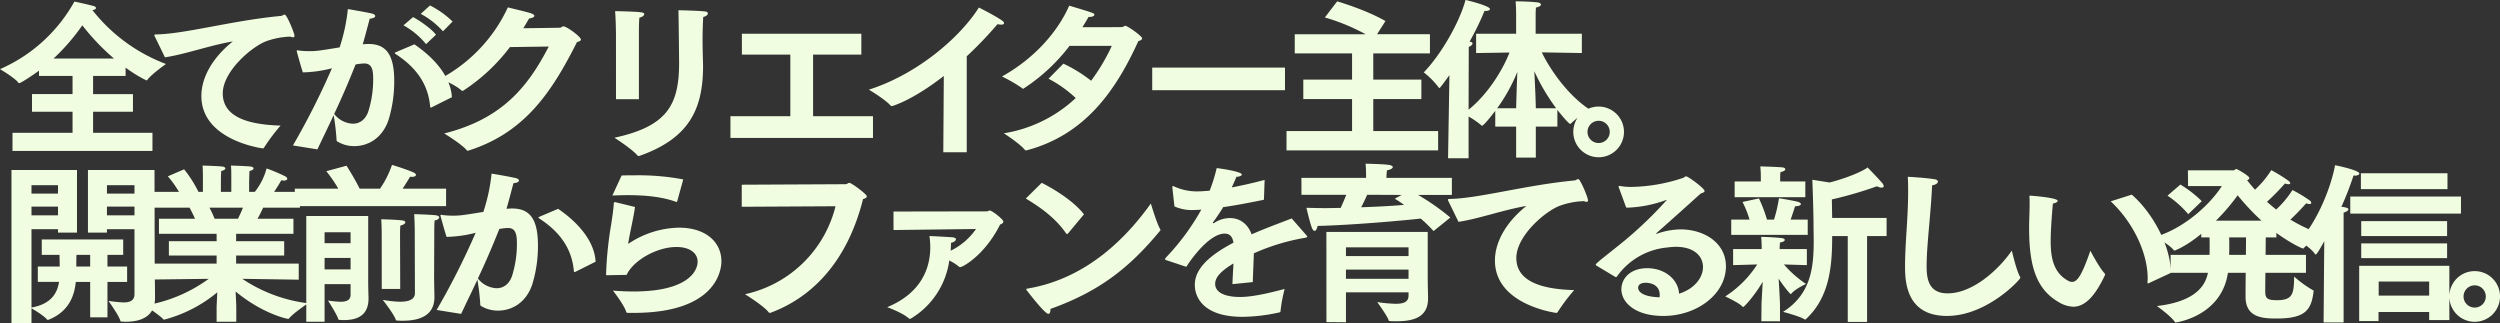 <svg xmlns="http://www.w3.org/2000/svg" width="759.771" height="98.204" viewBox="0 0 759.771 98.204">
  <rect x="0" y="0" width="759.771" height="98.204" fill="#333333" stroke="none"/>
  <path id="Path_196214" data-name="Path 196214" d="M17.108,20A62,62,0,0,0,25.844,9.912,69.524,69.524,0,0,0,35.464,20ZM4.628,48.08H47.164V42.568H29.12v-6.4H41.236V30.816H29.12V25.3H39V22.756a39.921,39.921,0,0,0,6.344,3.9c.1,0,.208-.1.312-.208,1.3-1.768,5.616-4.784,5.616-4.784a51.533,51.533,0,0,1-22.36-16.38C29.692,5.18,30,4.92,30,4.66c0-.208-.208-.468-.624-.572-1.3-.416-5.928-1.4-5.928-1.4A47.583,47.583,0,0,1,.832,23.224s4.576,2.7,5.564,4.108c.1.1.156.156.26.156.52,0,4.42-2.6,6.032-3.8V25.3H22.88v5.512H10.556v5.356H22.88v6.4H4.628ZM50.96,19.636C57.2,18.7,64.584,16,71.6,14.8c-6.448,5.148-9.568,11.232-9.568,16.588,0,13,17.108,15.7,18.564,15.912h.156a.376.376,0,0,0,.312-.208,57.574,57.574,0,0,1,5.044-6.708c-8.684-.26-17.576-2.08-17.576-9.776,0-6.656,8.684-14.144,13.208-15.86a23.616,23.616,0,0,1,7.332-1.4,3.215,3.215,0,0,0,.832.208c.26,0,.416-.156.416-.468,0-.832-2.34-6.448-2.964-6.448a1.543,1.543,0,0,0-.572.208,1.09,1.09,0,0,1-.572.208c-14.82,1.4-29.068,5.46-37.8,5.616-.468,0-.676.052-.676.26a2.208,2.208,0,0,0,.26.624ZM128.7,6.428a24.826,24.826,0,0,1,6.76,5.3l2.912-2.964a26.987,26.987,0,0,0-6.864-4.888Zm-5.252,3.484a23.452,23.452,0,0,1,6.864,5.72l3.016-2.86c-1.4-1.872-5.148-4.42-6.968-5.356Zm-2.08,8.06c-.364.156-.572.26-.572.364s.156.208.52.468c7.384,4.836,9.776,10.5,10.244,15.808.052.208.1.312.208.312a.878.878,0,0,0,.26-.1l6.136-3.068c-.312-5.772-4.628-11.44-11.388-16.068ZM97.292,47.612c1.768-3.744,3.432-7.124,4.94-10.4a66.608,66.608,0,0,1,.884,7.54c0,.26.052.364.26.468a9.762,9.762,0,0,0,5.148,1.4c4,0,8.476-2.236,10.4-8.008a39.752,39.752,0,0,0,1.716-11.8c0-8.268-2.652-11.232-7.852-11.232-.572,0-1.144.052-1.716.1.832-2.808,1.664-6.136,2.132-7.8,1.04-.052,1.664-.416,1.664-.78,0-.26-.26-.572-.884-.728-1.3-.364-7.436-1.4-7.436-1.4a54.512,54.512,0,0,1-2.5,11.648c-6.4,1.04-7.072,1.144-9.36,1.144a23.892,23.892,0,0,1-3.12-.208c-.1,0-.208-.052-.312-.052a.238.238,0,0,0-.26.208c0,.1,1.4,5.1,1.872,6.5a38.264,38.264,0,0,0,8.84-1.248A226.406,226.406,0,0,1,89.856,46.416Zm5.1-10.764c2.444-5.2,4.524-10.036,6.5-15.028a14.3,14.3,0,0,1,2.7-.312c2.5,0,2.652,2.444,2.652,4.888a32.12,32.12,0,0,1-1.508,9.776c-.936,2.6-2.756,3.64-4.68,3.64A7.6,7.6,0,0,1,102.388,36.848ZM167.6,16.36c-6.448,12.48-14.352,22.048-31.772,26.416,0,0,5.148,3.12,6.812,5.044a.376.376,0,0,0,.312.208.565.565,0,0,0,.26-.052c17.108-5.408,25.324-17.784,32.968-32.968.832-.208,1.2-.468,1.2-.78,0-.832-4.316-4-5.3-4-.416,0-.624.364-1.04.416-.1,0-5.824.1-11.18.156.624-.988,1.2-1.976,1.768-2.964.884-.1,1.612-.416,1.612-.832,0-.208-.312-.468-.988-.728-.988-.364-5.252-1.352-7.072-1.82a46.882,46.882,0,0,1-20.436,21.632s4.68,2.028,6.292,3.588a.562.562,0,0,0,.364.156c.1,0,.156-.052.26-.1a55.86,55.86,0,0,0,14.144-13.208Zm46.956-9c.884-.156,1.4-.676,1.4-1.04,0-.312-.26-.572-.884-.624-2.184-.26-8.06-.364-8.06-.364.052,1.2.208,15.184.208,15.912,0,12.792-3.536,19.344-19.656,22.828,0,0,5.148,3.276,6.916,5.3.156.156.26.26.468.26a.565.565,0,0,0,.26-.052c14.976-5.3,19.292-14.092,19.292-27.3,0-.728-.052-1.456-.052-2.184-.052-1.768-.1-3.8-.1-5.668C214.344,11,214.5,8.248,214.552,7.364Zm-26.52,25.012H195v-20.9s0-2.5.156-3.9c.988-.208,1.456-.676,1.456-1.04,0-.572-.26-.728-8.84-.936.26,3.38.26,7.7.26,7.7ZM222.82,44.128h43.316v-6.6h-18.2V18.8H262.6V12.46H226.3V18.8H241.02v18.72h-18.2ZM287.508,48.5h7.124V19.324a117.253,117.253,0,0,0,9.36-9.776,4.584,4.584,0,0,0,1.092.156c.572,0,.884-.156.884-.468,0-.208-.208-.52-.676-.832-2.288-1.56-6.968-3.9-6.968-3.9-5.772,9.152-18.824,20.332-33.436,24.96,0,0,4.836,2.86,6.552,4.784a.635.635,0,0,0,.468.208c.052,0,5.98-1.56,15.756-9.152Zm31.98-22.36a37.027,37.027,0,0,1,8.268,5.876,41.609,41.609,0,0,1-21.84,10.712s4.836,3.12,6.344,4.992a.565.565,0,0,0,.676.156c17.94-4.784,27.2-18.564,33.852-33.176.676-.156,1.144-.468,1.144-.832,0-.676-4.42-3.8-5.1-3.8-.364,0-.52.312-.988.364-.052.052-6.5.052-12.064.052q.936-1.482,1.872-3.12h.26c.832,0,1.508-.26,1.508-.676,0-.468-.208-.52-7.644-2.756-3.328,7.592-10.244,15.86-20.436,21.528a45.736,45.736,0,0,1,6.188,3.588c.1.1.156.156.26.156a55.7,55.7,0,0,0,14.092-13.052h12.844a59.774,59.774,0,0,1-6.292,10.608,42.721,42.721,0,0,0-8.424-5.2ZM351,29.62h40.352V22.756H351Zm40.82,18.3h46.072V42.048H418.184V32.324H432.8V26.4H418.184V18.44H435.4V12.616H419.328l2.548-4C416,5.18,407.212,2.632,407.212,2.632L403.468,7.52a61.155,61.155,0,0,1,12.376,5.1H394.316V18.44h17.42V26.4h-14.82v5.928h14.82v9.724H391.82Zm49.088,2.392h6.24V37.628a24.246,24.246,0,0,1,3.9,2.7.394.394,0,0,0,.208.1c.364,0,2.444-2.444,4-4.524V40.7H461.6v9.412h5.98V40.7h6.552V35.6c1.144,1.508,3.484,4.264,3.9,4.264.1,0,.156-.052.26-.156a28.442,28.442,0,0,1,5.72-4.16c-6.084-3.9-11.7-11.388-14.612-17.42l12.168.208V12.46h-14.04V6.74s0-1.352.1-2.236c1.04-.208,1.508-.572,1.508-.884s-.364-.572-.988-.676a63.982,63.982,0,0,0-6.708-.312c.156,1.612.156,3.848.156,3.848v5.98H449.436v5.876l10.14-.156c-1.924,5.044-6.5,12.636-12.428,17.368l.052-19.084c.676-.26,1.144-.676,1.144-1.04,0-.26-.26-.468-.884-.572a82.8,82.8,0,0,0,4.524-9.308h.364c.78,0,1.3-.26,1.3-.572,0-.936-6.552-2.6-7.436-2.756-1.82,6.812-7.436,16.588-12.688,22a23.676,23.676,0,0,1,4.524,4.576c.1.1.156.156.26.156a.279.279,0,0,0,.208-.156c.936-1.144,1.872-2.444,2.808-3.744Zm26.676-15.184c-.052-2.756-.26-7.54-.468-11.284a61.477,61.477,0,0,0,6.656,11.284Zm-11.752,0a52.461,52.461,0,0,0,6.136-11.076c-.156,3.8-.312,8.58-.364,11.076Zm23.14,7.176a7.7,7.7,0,1,0,7.7-7.7A7.679,7.679,0,0,0,478.972,42.308Zm4.316,0a3.38,3.38,0,1,1,3.38,3.38A3.373,3.373,0,0,1,483.288,42.308ZM41.7,91.632c0,1.976-1.456,2.5-3.328,2.5A45.476,45.476,0,0,1,33.8,93.66s3.172,4.42,3.588,5.98c.052.26.156.312.468.312.364,0,.728.052,1.092.052,4.212,0,9-1.248,9-7.28,0-2.548-.1-7.956-.1-7.956L47.788,53.88H27.56V72.912h5.772v-1.04H41.7ZM4.316,100.42H10.4V95.9c.884.52,3.9,2.34,4.732,3.432a.286.286,0,0,0,.26.1.393.393,0,0,0,.208-.052c6.188-2.444,7.852-7.332,8.268-11.492h4.368V98.652h5.252V87.888h5.98v-4.68h-5.98V79.672h4.784v-4.68H13.52v4.68h5.408c0,1.144.052,2.392.052,3.536H12.324v4.68h6.448c-.52,3.38-2.34,6.708-8.372,7.8V71.872h8.06v1.04h5.772V53.88H4.316ZM33.332,61.056V58.508H41.7v2.548Zm0,6.6V65.008H41.7V67.66ZM10.4,61.056V58.508h8.06v2.548Zm0,6.6V65.008h8.06V67.66ZM24.024,83.208c0-1.2,0-2.548.052-3.536h4.16v3.536Zm23.66,3.952,16.588-.208a45.356,45.356,0,0,1-19.4,8.112s4.68,3.068,5.616,4.212c.052.052.1.1.156.1a41.783,41.783,0,0,0,16.224-8.32c-.1,2.028-.208,4.16-.208,4.68V100h5.98V95.688c0-.728-.1-2.912-.208-4.888,8.164,6.76,15.6,8.32,15.964,8.32a.449.449,0,0,0,.312-.156c1.092-1.456,5.72-4.576,5.72-4.576a45.928,45.928,0,0,1-19.968-7.436l17.16.26V82.324H72.592V79.88H87.2V75.512H72.592V73.276h17.42V68.7H79.092c.728-1.3,1.352-2.548,1.716-3.38h11.18V60.536H84.136C85.332,58.768,86.32,57,86.32,57a5.408,5.408,0,0,0,.78.1c.676,0,1.04-.26,1.04-.572,0-.208-.208-.468-.624-.728a52.883,52.883,0,0,0-5.668-2.392,19.354,19.354,0,0,1-3.588,7.124H76.544V57.364s.052-1.976.1-3.172c.884-.208,1.248-.52,1.248-.78s-.312-.52-.832-.572c-1.04-.156-6.032-.312-6.032-.312.1,1.144.1,2.5.1,3.38v4.628H67.964v-3.12s0-1.924.1-3.224c.884-.208,1.248-.52,1.248-.78s-.312-.52-.884-.572c-.988-.156-6.032-.312-6.032-.312.1,1.3.1,2.6.1,3.484v4.524H61.152a37.075,37.075,0,0,0-4.368-6.864L51.844,55.8a31.384,31.384,0,0,1,3.38,4.732h-7.8V65.32H58.448c.468.884,1.092,2.132,1.664,3.38H49.14v4.576H66.664v2.236H52.156V79.88H66.664v2.444H47.736ZM66.04,68.7a26.377,26.377,0,0,0-1.56-3.38H74.672c-.416,1.04-.936,2.184-1.508,3.38Zm24.388-3.848H136.4v-5.3H123.188c1.092-1.664,2.08-3.276,2.288-3.64a2.133,2.133,0,0,0,.572.052c.728,0,1.2-.26,1.2-.624,0-.208-.26-.468-.78-.728-2.028-.936-6.5-2.288-6.5-2.288a29.52,29.52,0,0,1-3.64,7.228h-6.188c-1.768-3.536-4-6.968-4-6.968L100,54.244a41.719,41.719,0,0,1,3.64,5.3H90.428ZM116.844,90.02h5.616l-.052-16.38c0-.468,0-1.82.1-2.86,1.04-.26,1.508-.676,1.508-.988,0-.26-.312-.52-.832-.572-1.82-.26-6.344-.364-6.5-.364.156,1.82.156,4.524.156,4.524ZM99.476,76.136V72.808h7.9v3.328Zm0,7.956V80.608h7.9v3.484ZM93.912,100h5.564V88.564h7.9v3.224c0,1.716-1.352,2.132-3.068,2.132a30.277,30.277,0,0,1-3.8-.364s2.756,4.264,3.12,5.616c.052.156.052.26.468.26a11.31,11.31,0,0,0,1.3.052c4.108,0,7.436-1.456,7.436-6.6v-.208s-.1-3.068-.1-4.732V67.868H93.912Zm33.02-8.684c0,1.924-1.924,2.6-4.524,2.6a32.36,32.36,0,0,1-5.252-.572s3.432,4.368,3.952,6.032c.052.208.1.26.52.26.52.052,1.092.052,1.612.052,4.94,0,9.62-1.456,9.62-7.176V92.36c0-.728-.1-3.9-.1-6.344l.052-13.572c0-.468,0-2.132.1-3.224.936-.156,1.4-.572,1.4-.884s-.312-.572-.884-.676c-1.352-.208-6.708-.364-6.708-.364.1,2.028.156,3.952.156,4.732Zm38.116-23.348c-.364.156-.572.26-.572.364s.156.208.52.468c7.384,4.836,9.776,10.5,10.244,15.808.052.208.1.312.208.312a.879.879,0,0,0,.26-.1l6.136-3.068c-.312-5.772-4.628-11.44-11.388-16.068Zm-24.076,29.64c1.768-3.744,3.432-7.124,4.94-10.4a66.606,66.606,0,0,1,.884,7.54c0,.26.052.364.26.468a9.762,9.762,0,0,0,5.148,1.4c4,0,8.476-2.236,10.4-8.008a39.752,39.752,0,0,0,1.716-11.8c0-8.268-2.652-11.232-7.852-11.232-.572,0-1.144.052-1.716.1.832-2.808,1.664-6.136,2.132-7.8,1.04-.052,1.664-.416,1.664-.78,0-.26-.26-.572-.884-.728-1.3-.364-7.436-1.4-7.436-1.4a54.512,54.512,0,0,1-2.5,11.648c-6.4,1.04-7.072,1.144-9.36,1.144a23.891,23.891,0,0,1-3.12-.208c-.1,0-.208-.052-.312-.052a.238.238,0,0,0-.26.208c0,.1,1.4,5.1,1.872,6.5a38.264,38.264,0,0,0,8.84-1.248,226.409,226.409,0,0,1-11.856,23.452Zm5.1-10.764c2.444-5.2,4.524-10.036,6.5-15.028a14.3,14.3,0,0,1,2.7-.312c2.5,0,2.652,2.444,2.652,4.888a32.12,32.12,0,0,1-1.508,9.776c-.936,2.6-2.756,3.64-4.68,3.64A7.6,7.6,0,0,1,146.068,86.848Zm40.872-25.22c1.664-.052,3.276-.1,4.784-.1,5.668,0,10.5.572,14.56,2.028.052,0,.1.052.156.052.1,0,.156-.156.208-.26l1.82-6.6a72.82,72.82,0,0,0-14.508-1.248c-1.4,0-2.808,0-4.212.052Zm.884,2.028h-.1a.353.353,0,0,0-.364.364c-.052,1.4-.364,3.588-.78,6.344a110.8,110.8,0,0,0-1.56,15.236c0,.26.052.26.26.26.416,0,5.512-.1,5.98-.1,2.08-4.472,9.256-8.476,15.132-8.476,4.316,0,6.448,2.028,6.448,4.472,0,2.7-2.756,9.048-19.5,9.048-1.924,0-4-.1-6.24-.26.52.624,3.484,4.524,4.056,6.5.052.208.208.26.468.26h1.82c23.868,0,26.624-11.8,26.624-15.7,0-5.408-4.264-10.192-12.948-10.192a28.431,28.431,0,0,0-15.392,4.94c.52-3.484,1.612-7.748,2.08-11.232Zm38.428,1.4,28.5-.156A36.3,36.3,0,0,1,227.24,91.632s5.564,3.432,7.124,5.408a.55.55,0,0,0,.468.26,1.323,1.323,0,0,0,.364-.1C247.1,92.724,258.18,82.376,263.12,62.72c.78-.208,1.144-.468,1.144-.832,0-.676-4.68-4.108-5.3-4.108-.416,0-.624.416-1.2.416l-31.512.156Zm46.124,7.072,25.064-.312a19.778,19.778,0,0,1-7.7,6.6c.052-.78.1-1.612.1-2.392.936-.208,1.508-.676,1.508-1.092,0-.26-.26-.468-.884-.572-.78-.1-7.176-.416-7.176-.416a24.656,24.656,0,0,1,.26,3.38c0,7.436-3.64,14.352-13.1,18.252.624.208,4.732,1.768,6.552,3.38a.472.472,0,0,0,.364.156.83.83,0,0,0,.416-.156,24.493,24.493,0,0,0,11.544-17.576,15.282,15.282,0,0,1,2.86,1.82.659.659,0,0,0,.468.208c.728,0,7.436-3.588,12.116-12.948.624-.208.988-.52.988-.884,0-.728-3.484-3.38-4.108-3.38-.364,0-.572.26-.78.26l-28.5.052Zm40.2-9.568c4.368,2.6,9.048,5.928,12.22,10.556a.376.376,0,0,0,.312.208c.1,0,.156-.052.26-.1l4.888-5.876c-2.86-3.692-8.32-7.28-12.844-9.568Zm38.012,1.508c-6.812,9.516-18.876,22.724-37.44,25.844-.312.052-.416.1-.416.208a.622.622,0,0,0,.208.416c.312.416,5.408,7.072,6.5,7.072.416,0,.624-.572.624-1.3V96.1c14.4-5.148,23.66-12.064,33.28-23.712.1-.1.156-.156.156-.26a.739.739,0,0,0-.1-.312C352.352,70.052,350.584,64.072,350.584,64.072Zm10.764,19.24c3.484-5.356,8.112-10.088,11.6-10.088H373c1.4,0,2.34.676,2.7,2.756-8.372,4.368-11.752,8.528-11.752,12.792S367.068,98.5,378.4,98.5a52.8,52.8,0,0,0,11.284-1.352c.208-.052.312-.1.312-.416a46.236,46.236,0,0,1,1.248-6.708c-5.408,1.456-10.088,2.444-13.52,2.444-5.356,0-7.592-1.768-7.592-3.952,0-1.768,1.2-3.588,5.564-6.24-.1,1.976-.26,4.316-.312,6.292l6.188-.624c.052-2.548.26-6.448.312-8.736a63.832,63.832,0,0,1,15.028-4.628c.624-.1,1.2-.156,1.2-.468,0-.1-.1-.208-.26-.416l-4.472-5.1c-2.86,1.144-7.436,2.756-12.168,4.836-1.144-3.12-3.484-4.888-6.448-4.94a8.616,8.616,0,0,0-4.888,1.456.4.4,0,0,1-.26.1c-.1,0-.208-.052-.208-.156,0-.052.052-.1.1-.156.988-1.352,2.236-3.172,3.068-4.576,3.432-.468,7.54-1.248,12.376-2.236l.208-6.032c-3.692.988-7.02,1.716-9.984,2.288.572-1.248,1.144-2.5,1.4-3.224,1.04-.052,1.664-.364,1.664-.676,0-.936-6.6-1.872-7.644-1.976a51.438,51.438,0,0,1-2.132,6.864c-1.352.1-2.5.208-3.484.208a16.5,16.5,0,0,1-7.228-1.456,1.407,1.407,0,0,0-.416-.156c-.156,0-.208.1-.208.312v.208l.624,5.668a13.24,13.24,0,0,0,5.824,1.092c.468,0,.988-.052,1.56-.052a3.935,3.935,0,0,1,.78-.052A71.5,71.5,0,0,1,355.16,80.5a1.07,1.07,0,0,0-.26.468c0,.156.208.26.52.364Zm35-21.892h13.624c-.468,1.144-1.04,2.548-1.716,4-1.612,0-3.172.052-4.68.052-2.08,0-4.056-.052-5.72-.1,0,0,.988,4.264,1.612,5.98.312.78.572,1.04.884,1.04.416,0,.78-.78.884-1.508,11.128-.26,27.3-1.768,31.356-2.236a39.224,39.224,0,0,1,3.9,3.8l5.1-4.108a70.325,70.325,0,0,0-9.776-6.864h10.244v-5.2H422.188v-.364c0-.156.052-1.04.156-1.924,1.144-.208,1.768-.624,1.768-.988,0-.26-.416-.572-1.3-.676-1.82-.26-6.136-.312-6.968-.364.156,1.56.156,3.484.156,3.484v.832H396.344Zm7.592,38.688,5.928.052v-9.1H428.9v.988c0,1.924-1.456,2.5-3.9,2.5a42.372,42.372,0,0,1-5.616-.52s3.12,4.264,3.484,5.564c.052.208.208.208.416.208.676.052,1.352.052,2.028.052,5.616,0,9.516-1.508,9.516-6.916V92.62c0-.572-.1-4.056-.1-5.876V72.7H403.936Zm20.748-37.492c.572.312,1.612.988,2.86,1.872-3.536.312-8.216.572-13.052.728.728-1.4,1.352-2.7,1.82-3.8l10.5.052Zm-14.82,17.42V77.384H428.9v2.652Zm0,6.916V84.144H428.9v2.808ZM444.08,69.636C450.32,68.7,457.7,66,464.724,64.8c-6.448,5.148-9.568,11.232-9.568,16.588,0,13,17.108,15.7,18.564,15.912h.156a.376.376,0,0,0,.312-.208,57.573,57.573,0,0,1,5.044-6.708c-8.684-.26-17.576-2.08-17.576-9.776,0-6.656,8.684-14.144,13.208-15.86a23.616,23.616,0,0,1,7.332-1.4,3.215,3.215,0,0,0,.832.208c.26,0,.416-.156.416-.468,0-.832-2.34-6.448-2.964-6.448a1.543,1.543,0,0,0-.572.208,1.09,1.09,0,0,1-.572.208c-14.82,1.4-29.068,5.46-37.8,5.616-.468,0-.676.052-.676.26a2.208,2.208,0,0,0,.26.624Zm47.58,16.692c.156.052.208.1.312.1s.208-.1.312-.26a21.15,21.15,0,0,1,15.184-8.736,24.679,24.679,0,0,1,2.652-.208c5.616,0,8.268,2.86,8.268,6.188,0,2.808-2.184,6.448-7.28,8.06-.208-4.264-4.264-7.748-9.672-7.748-5.2,0-7.852,3.172-7.852,6.4,0,3.952,4.108,8.112,12.74,8.112,10.244,0,19.032-6.656,19.032-15.08,0-7.124-6.6-11.232-13.832-11.232a22.59,22.59,0,0,0-7.072,1.3.313.313,0,0,1-.208.052c-.052,0-.1,0-.1-.052s.052-.1.156-.208c3.692-3.276,9.412-8.372,13.364-11.96.676-.26,1.2-.416,1.2-.78,0-.832-4.992-4.472-5.616-4.472-.312,0-.468.312-1.04.52a52.158,52.158,0,0,1-15.5,2.7,19.185,19.185,0,0,1-3.692-.312h-.1c-.1,0-.156.052-.156.208v.156l2.288,6.24h.676A37.917,37.917,0,0,0,507.1,63.032a.565.565,0,0,1,.26-.052h.052c0,.052-.052.052-.1.1A121.8,121.8,0,0,1,495.04,74.94c-4.368,3.64-9.256,7.228-9.256,7.7a.475.475,0,0,0,.156.26Zm13.52,6.24c-6.4-.208-6.5-2.548-6.5-2.86,0-1.456,1.716-1.56,2.34-1.56.208,0,4.212,0,4.212,3.692A3.684,3.684,0,0,1,505.18,92.568Zm57.2,7.488h5.876v-26.1h5.928V68.44H557.648c-.052-1.924-.052-3.9-.1-5.616a121.727,121.727,0,0,0,13.728-4,2.96,2.96,0,0,0,1.4.416q.624,0,.624-.468a1.512,1.512,0,0,0-.416-.884c-.988-1.2-4.472-4.784-4.472-4.784-1.352,1.092-6.084,3.172-11.544,4.576l-5.252-.832s.312,7.592.364,13.728c0,1.612.052,3.224.052,4.836,0,8.112-.832,16.224-9.308,21.58,0,0,5.148,1.352,6.448,2.236.1.052.156.1.26.1s.208-.1.312-.208c7.28-6.76,7.9-16.484,7.9-25.168h4.732ZM528.008,62.148h21.476V57.364H541.84V56.116a11.649,11.649,0,0,1,.1-1.612c.988-.156,1.456-.52,1.456-.832,0-.26-.26-.52-.832-.572-1.144-.156-6.4-.312-6.76-.312a30.079,30.079,0,0,1,.156,3.016v1.56h-7.956Zm-1.04,11.44h23.244V68.96h-5.2c.572-1.56,1.092-3.224,1.352-4.056,1.3-.052,1.768-.312,1.768-.676,0-.208-.312-.468-.728-.624-1.092-.364-5.928-1.144-5.928-1.144a44.589,44.589,0,0,1-1.508,6.5h-2.132a44.006,44.006,0,0,0-2.444-6.448L530.4,63.6a30.365,30.365,0,0,1,2.132,5.356h-5.564Zm9.152,26.26h5.668v-5.2c0-.468-.208-4.576-.416-7.748,1.4,2.132,3.432,4.68,3.692,4.68.052,0,.156-.1.26-.208,1.092-1.352,4.368-2.86,4.368-2.86a32.855,32.855,0,0,1-6.708-5.928c3.172.1,6.968.208,6.968.208V77.9h-8.268v-.312s.052-1.4.1-1.664c.988-.156,1.456-.468,1.456-.78,0-.26-.364-.52-.988-.572-1.716-.208-4.888-.364-6.188-.364.1.52.156,2.964.156,2.964V77.9H527.54v4.888s4.056-.1,7.332-.208a32.43,32.43,0,0,1-9.724,9.724s4.264,1.976,5.2,3.068c.1.1.156.156.208.156.416,0,3.848-3.952,5.98-7.7-.156,2.964-.364,6.344-.364,6.812Zm76.128-21.476c-4.212,6.084-12.064,13-19.5,13-5.668,0-6.4-4.212-6.4-8.216,0-6.448,1.3-16.016,1.664-24.6,1.144-.208,1.768-.676,1.768-1.144,0-.312-.312-.624-1.04-.728-1.456-.26-6.084-.676-8.112-.728.1,1.56.1,3.12.1,4.68,0,7.8-.936,15.5-.936,22.568,0,4.888.52,15.028,12.74,15.028,12.168,0,22.308-11.076,22.308-11.6a2.045,2.045,0,0,0-.1-.312C613.6,84.4,612.248,78.372,612.248,78.372ZM660.5,85.184V84.56c0-7.124-5.1-17.368-11.8-23.192L642.3,63.4c6.916,6.5,11.232,15.756,11.232,23.452,0,.364-.052.676-.052,1.04q0,.468.156.468c.1,0,.156-.052.26-.1Zm-24.388-6.76c-2.444,7.02-3.848,9.464-5.564,9.464a2.8,2.8,0,0,1-1.4-.468c-4.316-2.444-5.1-7.124-5.1-11.856,0-3.8.52-9.984.676-11.492.936-.156,1.456-.52,1.456-.832,0-.936-8.008-1.56-8.372-1.56-.208,0-.208.1-.208.416.052.572.052,1.2.052,1.872,0,2.392-.156,5.3-.156,7.436,0,11.076,1.872,18.46,8.892,22.568a9.2,9.2,0,0,0,4.524,1.456c3.432,0,6.5-2.964,9.62-9.568,0-.052.052-.156.052-.208a.44.44,0,0,0-.1-.312C638.82,83.624,636.116,78.424,636.116,78.424ZM660.5,85.132H671.84c-.728,3.64-3.432,8.684-15.5,10.088,0,0,4.264,3.068,5.408,4.784a.376.376,0,0,0,.312.208c.156,0,13.884-1.872,15.86-15.08h5.408c-.052,3.224-.052,6.136-.052,7.28,0,6.448,5.408,6.6,9.516,6.6,8.684,0,10.452-2.652,11.128-8.06a2.252,2.252,0,0,1,.052-.26c0-.156-.052-.208-.26-.312a33.372,33.372,0,0,1-5.668-4.108c-.1,5.044-.26,7.176-5.2,7.176-2.808,0-3.536-.468-3.588-2.444,0-.156,0-2.7.052-5.876h12.324v-5.46H689.364l.052-5.3h3.224V73.016c4.888,3.484,7.9,4.732,8.112,4.732a.475.475,0,0,0,.26-.156c1.248-1.508,5.512-4.16,5.512-4.16a48.294,48.294,0,0,1-9.62-4.472c2.444-2.288,4.784-4.94,4.784-4.94a4.812,4.812,0,0,0,.988.208c.364,0,.572-.156.572-.364a1.076,1.076,0,0,0-.468-.728,42.78,42.78,0,0,0-5.252-3.172,30.075,30.075,0,0,1-4.94,5.928q-1.482-1.17-2.808-2.34a70.072,70.072,0,0,0,5.46-5.564,3.536,3.536,0,0,0,1.092.208c.364,0,.52-.1.52-.312a1.118,1.118,0,0,0-.468-.676,44.141,44.141,0,0,0-5.3-3.276,28.657,28.657,0,0,1-4.94,5.928c-.884-.988-1.664-1.924-2.392-2.86.52-.208.676-.468.676-.676,0-.676-3.744-2.756-3.952-2.756-.26,0-.572.416-.78.416H665.756l.052,4.784h10.244c-2.184,3.588-9.568,12.116-20.124,15.444,0,0,4.316,2.444,5.46,3.952.1.156.208.208.26.208.208,0,3.692-1.352,8.164-5.1v1.092h2.5c.052.728.052,1.56.052,2.5,0,.884,0,1.872-.052,2.808H660.5Zm-.936-23.452A31.107,31.107,0,0,1,665.86,67.3l4.108-3.952a34.779,34.779,0,0,0-6.5-5.044Zm14.716,7.592a62.549,62.549,0,0,0,6.6-7.7,73.146,73.146,0,0,0,7.228,7.7Zm4,10.4c.052-.936.052-1.924.052-2.808,0-.936,0-1.82-.052-2.5h5.148l-.052,5.3ZM718.328,59.7H744.64V54.868H718.328ZM715.1,67.14h33.644v-5.2H715.1Zm3.328,6.812h26.1V69.428h-26.1Zm0,6.708h26.1V76.188h-26.1ZM717.808,99.8h5.876V97.04h15.392v2.444h6.136V83h-27.4Zm-10.816.416h6.084V66.828c.78-.208,1.456-.624,1.456-.988,0-.26-.364-.52-1.352-.676-.208-.052-.468-.052-.78-.1a92.613,92.613,0,0,0,3.692-9.516c.156,0,.312.052.468.052.728,0,1.3-.312,1.3-.624,0-.988-6.292-2.34-7.384-2.548-1.144,6.292-5.044,16.536-10.764,22.984,0,0,3.536,2.288,4.628,3.952.1.1.156.208.26.208.312,0,1.664-2.34,2.6-4.056l-.052,5.408Zm16.744-8.164V87.784h15.34v4.264Zm21.476.26a7.7,7.7,0,1,0,7.7-7.7A7.679,7.679,0,0,0,745.212,92.308Zm4.316,0a3.38,3.38,0,1,1,3.38,3.38A3.373,3.373,0,0,1,749.528,92.308Z" transform="translate(-0.832 -2.216)" fill="#f1fde0"/>
</svg>
